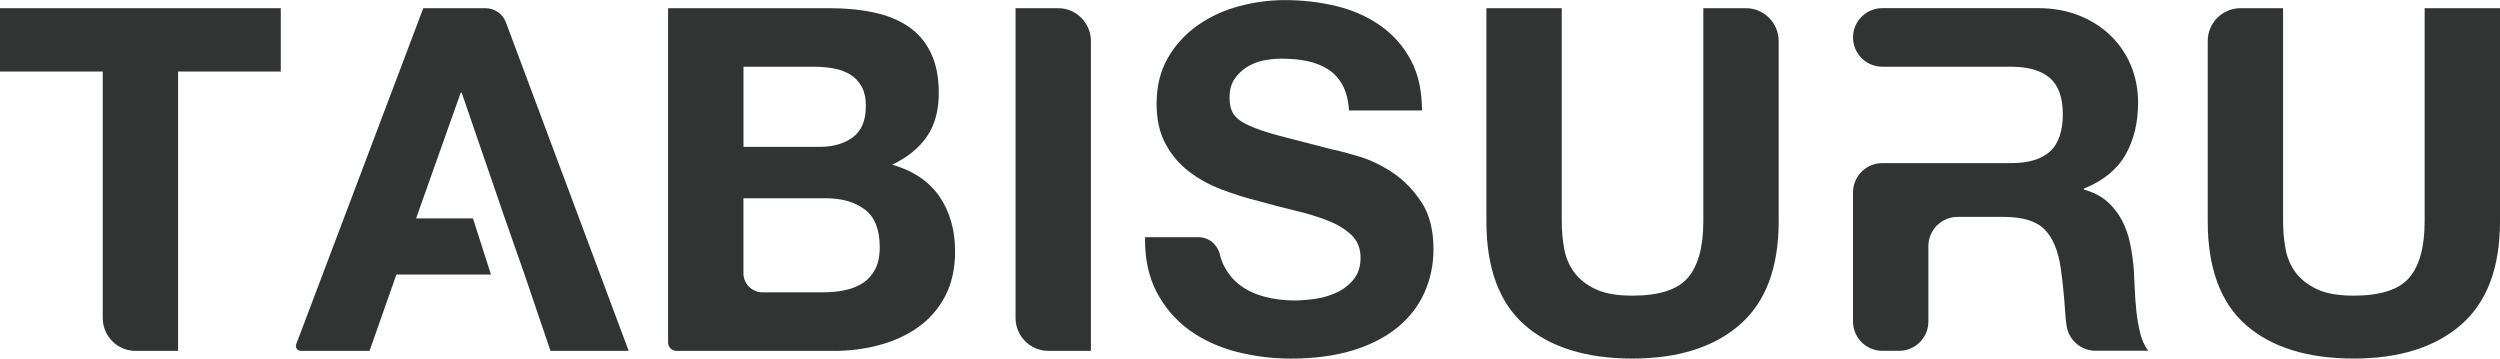 <?xml version="1.0" encoding="UTF-8"?><svg id="_レイヤー_2" xmlns="http://www.w3.org/2000/svg" viewBox="0 0 525.87 75.41"><defs><style>.cls-1{fill:#323333;stroke-width:0px;}</style></defs><g id="_レイヤー_1-2"><path class="cls-1" d="M0,15.04V1.72h59.06v13.33h-21.6v58.76h-8.94c-3.82,0-6.91-3.1-6.91-6.91V15.04H0Z"/><path class="cls-1" d="M174.45,1.72c3.43,0,6.56.3,9.39.91,2.83.61,5.25,1.6,7.27,2.98,2.02,1.38,3.58,3.22,4.69,5.5,1.11,2.29,1.67,5.12,1.67,8.48,0,3.63-.82,6.66-2.47,9.09-1.65,2.42-4.09,4.41-7.32,5.96,4.44,1.28,7.76,3.52,9.94,6.71,2.19,3.2,3.28,7.05,3.28,11.56,0,3.63-.71,6.78-2.12,9.44-1.41,2.66-3.32,4.83-5.7,6.51-2.39,1.68-5.12,2.93-8.18,3.74-3.06.81-6.21,1.21-9.44,1.21h-33.16c-.98,0-1.77-.79-1.77-1.77V1.72h33.92ZM172.43,30.89c2.83,0,5.15-.67,6.97-2.02,1.82-1.35,2.73-3.53,2.73-6.56,0-1.68-.3-3.06-.91-4.14-.61-1.08-1.41-1.92-2.42-2.52s-2.17-1.03-3.48-1.26c-1.31-.24-2.67-.35-4.09-.35h-14.84v16.86h16.05ZM173.34,61.48c1.55,0,3.03-.15,4.44-.45s2.66-.81,3.74-1.51c1.08-.71,1.93-1.67,2.57-2.88.64-1.21.96-2.76.96-4.64,0-3.7-1.04-6.34-3.13-7.93-2.09-1.58-4.85-2.37-8.28-2.37h-17.26v15.78c0,2.21,1.8,4.01,4.01,4.01h12.95Z"/><path class="cls-1" d="M229.47,8.63v65.17h-8.94c-3.82,0-6.91-3.1-6.91-6.91V1.72h8.94c3.82,0,6.91,3.1,6.91,6.91Z"/><path class="cls-1" d="M257.53,56.03c.87,1.68,2.03,3.05,3.48,4.09,1.45,1.04,3.15,1.82,5.1,2.32,1.95.5,3.97.76,6.06.76,1.41,0,2.93-.12,4.54-.35,1.61-.23,3.13-.69,4.54-1.36,1.41-.67,2.59-1.6,3.53-2.78.94-1.18,1.41-2.67,1.41-4.49,0-1.95-.62-3.53-1.87-4.74-1.25-1.21-2.88-2.22-4.9-3.03-2.02-.81-4.31-1.51-6.86-2.12-2.56-.61-5.15-1.28-7.77-2.02-2.69-.67-5.32-1.5-7.87-2.47-2.56-.98-4.85-2.24-6.86-3.79-2.02-1.55-3.65-3.48-4.9-5.8-1.25-2.32-1.87-5.13-1.87-8.43,0-3.7.79-6.92,2.37-9.64,1.58-2.73,3.65-5,6.21-6.81,2.56-1.82,5.45-3.16,8.68-4.04,3.23-.87,6.46-1.31,9.69-1.31,3.77,0,7.38.42,10.85,1.26,3.47.84,6.55,2.21,9.24,4.09,2.69,1.88,4.83,4.29,6.41,7.22,1.58,2.93,2.37,6.48,2.37,10.65h-15.35c-.14-2.15-.59-3.94-1.36-5.35-.78-1.41-1.8-2.52-3.08-3.33-1.28-.81-2.74-1.38-4.39-1.72-1.65-.34-3.45-.5-5.4-.5-1.28,0-2.56.14-3.84.4-1.28.27-2.44.74-3.48,1.41-1.04.67-1.9,1.51-2.57,2.52-.67,1.01-1.01,2.29-1.01,3.84,0,1.41.27,2.56.81,3.43.54.88,1.6,1.68,3.18,2.42,1.58.74,3.77,1.48,6.56,2.22,2.79.74,6.44,1.68,10.95,2.83,1.35.27,3.21.76,5.6,1.46,2.39.71,4.76,1.83,7.12,3.38,2.35,1.55,4.39,3.62,6.11,6.21,1.72,2.59,2.57,5.91,2.57,9.94,0,3.3-.64,6.36-1.92,9.19-1.28,2.83-3.18,5.27-5.7,7.32-2.52,2.05-5.65,3.65-9.39,4.8-3.74,1.14-8.06,1.72-12.97,1.72-3.97,0-7.82-.49-11.56-1.46-3.74-.98-7.03-2.51-9.89-4.59-2.86-2.09-5.13-4.75-6.82-7.98-1.68-3.23-2.49-7.07-2.42-11.51h11.24c2.18,0,3.99,1.54,4.5,3.66.22.91.52,1.74.92,2.5Z"/><path class="cls-1" d="M365.96,68.3c-5.45,4.74-12.99,7.12-22.61,7.12s-17.31-2.35-22.66-7.07c-5.35-4.71-8.03-11.98-8.03-21.81V1.72h15.85v44.82c0,1.95.17,3.87.51,5.76.34,1.88,1.04,3.55,2.12,5,1.08,1.45,2.57,2.63,4.49,3.53,1.92.91,4.49,1.36,7.72,1.36,5.65,0,9.56-1.26,11.71-3.79,2.15-2.52,3.23-6.48,3.23-11.86V1.72h8.94c3.82,0,6.91,3.1,6.91,6.91v37.91c0,9.76-2.73,17.01-8.18,21.76Z"/><path class="cls-1" d="M517.69,68.3c-5.45,4.74-12.99,7.12-22.61,7.12s-17.31-2.35-22.66-7.07c-5.35-4.71-8.03-11.98-8.03-21.81V8.63c0-3.82,3.1-6.91,6.91-6.91h8.94v44.82c0,1.95.17,3.87.51,5.76.34,1.88,1.04,3.55,2.12,5,1.08,1.45,2.57,2.63,4.49,3.53,1.92.91,4.49,1.36,7.72,1.36,5.65,0,9.56-1.26,11.71-3.79,2.15-2.52,3.23-6.48,3.23-11.86V1.72h15.85v44.82c0,9.76-2.73,17.01-8.18,21.76Z"/><path class="cls-1" d="M450.2,70.11c-.37-1.45-.64-2.98-.81-4.59-.17-1.62-.29-3.2-.35-4.75-.07-1.55-.14-2.89-.2-4.04-.14-1.82-.39-3.63-.76-5.45-.37-1.82-.96-3.48-1.77-5-.81-1.51-1.85-2.83-3.13-3.94-1.28-1.11-2.9-1.93-4.85-2.47v-.2c4.04-1.61,6.95-3.97,8.73-7.07,1.78-3.09,2.68-6.76,2.68-11,0-2.76-.49-5.33-1.46-7.72-.98-2.39-2.39-4.49-4.24-6.31-1.85-1.82-4.07-3.25-6.66-4.29-2.59-1.04-5.5-1.57-8.73-1.57h-32.71c-3.4,0-6.16,2.76-6.16,6.16h0c0,3.4,2.76,6.16,6.16,6.16h27.06c3.63,0,6.36.79,8.18,2.37,1.82,1.58,2.73,4.12,2.73,7.62s-.91,6.26-2.73,7.87c-1.82,1.62-4.54,2.42-8.18,2.42h-27.06c-3.4,0-6.16,2.76-6.16,6.16v27.16c0,3.4,2.76,6.16,6.16,6.16h3.53c3.4,0,6.16-2.76,6.16-6.16v-15.85c0-3.4,2.76-6.16,6.16-6.16h9.69c3.97,0,6.83.88,8.58,2.62,1.75,1.75,2.89,4.51,3.43,8.28.4,2.89.71,5.92.91,9.08.06,1,.16,1.96.29,2.88.44,3.04,3.04,5.3,6.11,5.3h11.06c-.74-1.01-1.3-2.24-1.67-3.68Z"/><path class="cls-1" d="M102.1,1.72h-13.06l-26.74,70.71c-.25.66.24,1.37.95,1.37h14.48l5.65-16.05h19.89l-3.78-11.81h-11.97l9.39-26.45h.2l9.09,26.45,4.14,11.81,5.45,16.05h16.45L106.42,4.71c-.67-1.8-2.39-2.99-4.32-2.99Z"/></g></svg>